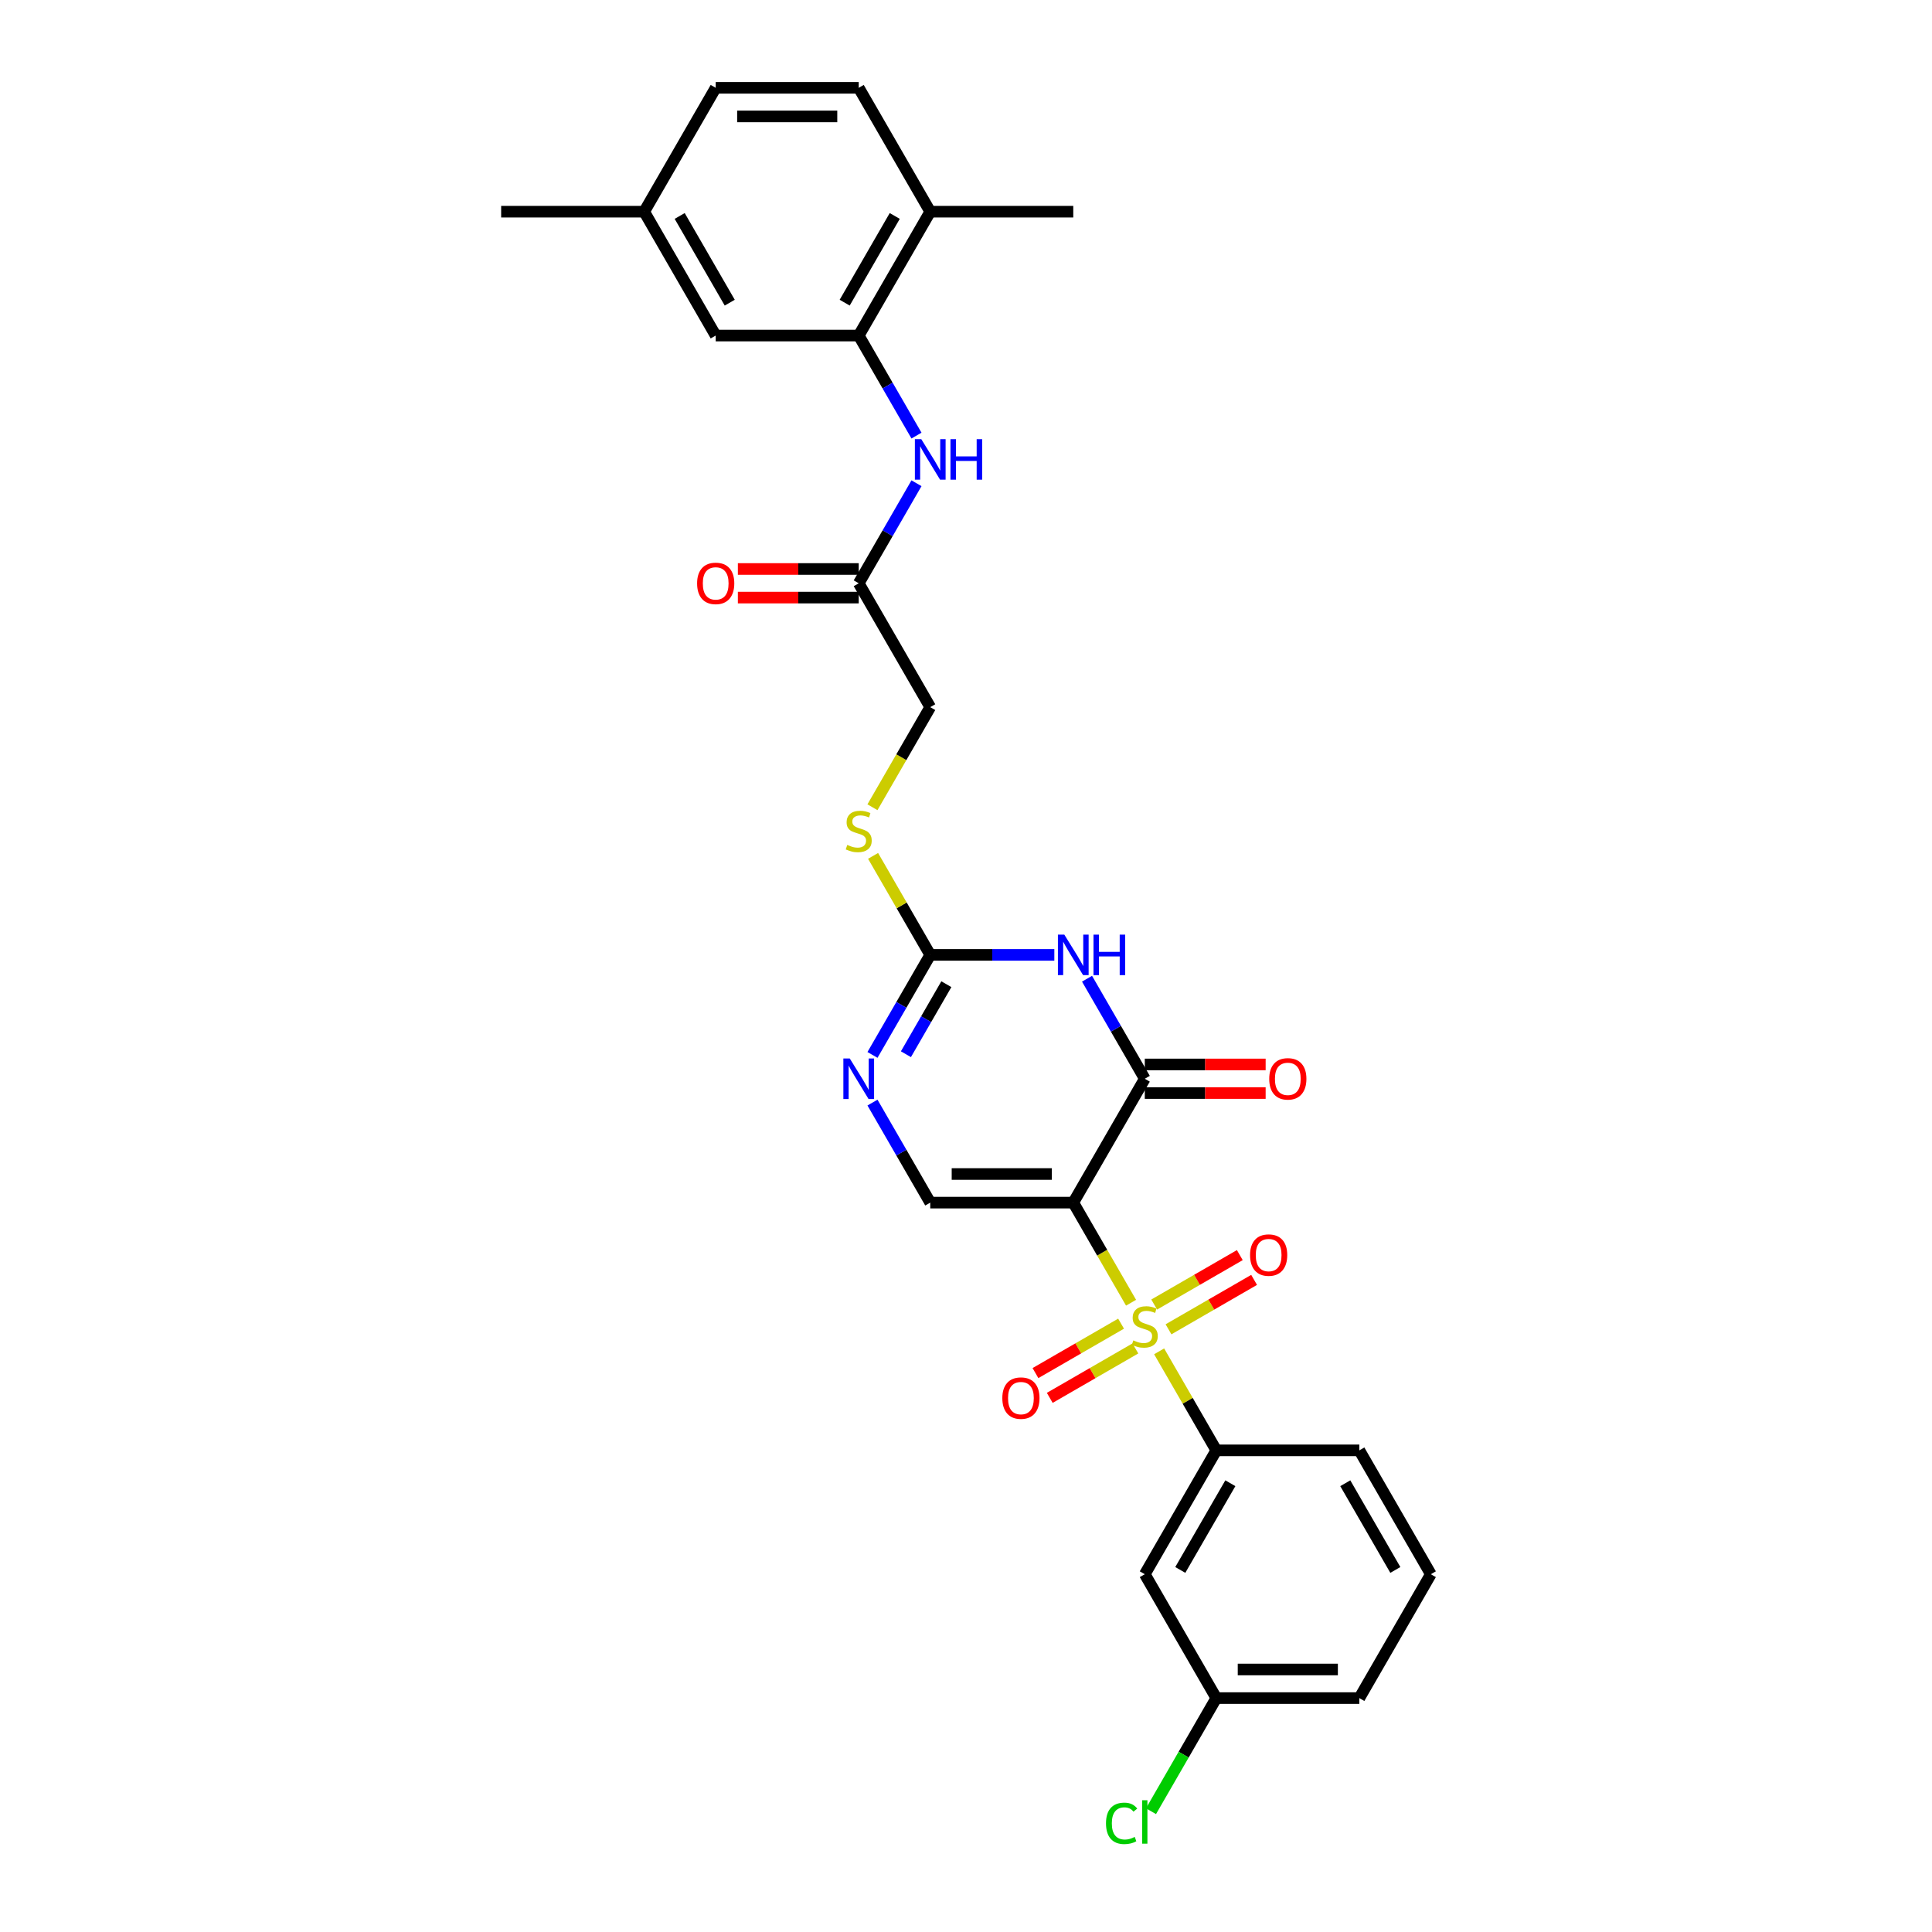 <?xml version='1.0' encoding='iso-8859-1'?>
<svg version='1.1' baseProfile='full'
              xmlns='http://www.w3.org/2000/svg'
                      xmlns:rdkit='http://www.rdkit.org/xml'
                      xmlns:xlink='http://www.w3.org/1999/xlink'
                  xml:space='preserve'
width='1000px' height='1000px' viewBox='0 0 1000 1000'>
<!-- END OF HEADER -->
<rect style='opacity:1.0;fill:#FFFFFF;stroke:none' width='1000' height='1000' x='0' y='0'> </rect>
<path class='bond-0' d='M 585.436,674.284 L 570.48,648.379' style='fill:none;fill-rule:evenodd;stroke:#CCCC00;stroke-width:6px;stroke-linecap:butt;stroke-linejoin:miter;stroke-opacity:1' />
<path class='bond-0' d='M 570.48,648.379 L 555.524,622.474' style='fill:none;fill-rule:evenodd;stroke:#000000;stroke-width:6px;stroke-linecap:butt;stroke-linejoin:miter;stroke-opacity:1' />
<path class='bond-6' d='M 599.968,699.454 L 614.762,725.078' style='fill:none;fill-rule:evenodd;stroke:#CCCC00;stroke-width:6px;stroke-linecap:butt;stroke-linejoin:miter;stroke-opacity:1' />
<path class='bond-6' d='M 614.762,725.078 L 629.555,750.701' style='fill:none;fill-rule:evenodd;stroke:#000000;stroke-width:6px;stroke-linecap:butt;stroke-linejoin:miter;stroke-opacity:1' />
<path class='bond-9' d='M 604.814,688.049 L 626.971,675.257' style='fill:none;fill-rule:evenodd;stroke:#CCCC00;stroke-width:6px;stroke-linecap:butt;stroke-linejoin:miter;stroke-opacity:1' />
<path class='bond-9' d='M 626.971,675.257 L 649.127,662.465' style='fill:none;fill-rule:evenodd;stroke:#FF0000;stroke-width:6px;stroke-linecap:butt;stroke-linejoin:miter;stroke-opacity:1' />
<path class='bond-9' d='M 597.411,675.227 L 619.567,662.435' style='fill:none;fill-rule:evenodd;stroke:#CCCC00;stroke-width:6px;stroke-linecap:butt;stroke-linejoin:miter;stroke-opacity:1' />
<path class='bond-9' d='M 619.567,662.435 L 641.724,649.643' style='fill:none;fill-rule:evenodd;stroke:#FF0000;stroke-width:6px;stroke-linecap:butt;stroke-linejoin:miter;stroke-opacity:1' />
<path class='bond-10' d='M 580.265,685.126 L 558.109,697.918' style='fill:none;fill-rule:evenodd;stroke:#CCCC00;stroke-width:6px;stroke-linecap:butt;stroke-linejoin:miter;stroke-opacity:1' />
<path class='bond-10' d='M 558.109,697.918 L 535.952,710.71' style='fill:none;fill-rule:evenodd;stroke:#FF0000;stroke-width:6px;stroke-linecap:butt;stroke-linejoin:miter;stroke-opacity:1' />
<path class='bond-10' d='M 587.668,697.949 L 565.512,710.741' style='fill:none;fill-rule:evenodd;stroke:#CCCC00;stroke-width:6px;stroke-linecap:butt;stroke-linejoin:miter;stroke-opacity:1' />
<path class='bond-10' d='M 565.512,710.741 L 543.355,723.533' style='fill:none;fill-rule:evenodd;stroke:#FF0000;stroke-width:6px;stroke-linecap:butt;stroke-linejoin:miter;stroke-opacity:1' />
<path class='bond-1' d='M 555.524,622.474 L 592.54,558.361' style='fill:none;fill-rule:evenodd;stroke:#000000;stroke-width:6px;stroke-linecap:butt;stroke-linejoin:miter;stroke-opacity:1' />
<path class='bond-4' d='M 555.524,622.474 L 481.492,622.474' style='fill:none;fill-rule:evenodd;stroke:#000000;stroke-width:6px;stroke-linecap:butt;stroke-linejoin:miter;stroke-opacity:1' />
<path class='bond-4' d='M 544.419,607.668 L 492.597,607.668' style='fill:none;fill-rule:evenodd;stroke:#000000;stroke-width:6px;stroke-linecap:butt;stroke-linejoin:miter;stroke-opacity:1' />
<path class='bond-2' d='M 592.54,558.361 L 577.592,532.471' style='fill:none;fill-rule:evenodd;stroke:#000000;stroke-width:6px;stroke-linecap:butt;stroke-linejoin:miter;stroke-opacity:1' />
<path class='bond-2' d='M 577.592,532.471 L 562.645,506.581' style='fill:none;fill-rule:evenodd;stroke:#0000FF;stroke-width:6px;stroke-linecap:butt;stroke-linejoin:miter;stroke-opacity:1' />
<path class='bond-14' d='M 592.54,565.764 L 623.818,565.764' style='fill:none;fill-rule:evenodd;stroke:#000000;stroke-width:6px;stroke-linecap:butt;stroke-linejoin:miter;stroke-opacity:1' />
<path class='bond-14' d='M 623.818,565.764 L 655.096,565.764' style='fill:none;fill-rule:evenodd;stroke:#FF0000;stroke-width:6px;stroke-linecap:butt;stroke-linejoin:miter;stroke-opacity:1' />
<path class='bond-14' d='M 592.54,550.958 L 623.818,550.958' style='fill:none;fill-rule:evenodd;stroke:#000000;stroke-width:6px;stroke-linecap:butt;stroke-linejoin:miter;stroke-opacity:1' />
<path class='bond-14' d='M 623.818,550.958 L 655.096,550.958' style='fill:none;fill-rule:evenodd;stroke:#FF0000;stroke-width:6px;stroke-linecap:butt;stroke-linejoin:miter;stroke-opacity:1' />
<path class='bond-30' d='M 545.722,494.248 L 513.607,494.248' style='fill:none;fill-rule:evenodd;stroke:#0000FF;stroke-width:6px;stroke-linecap:butt;stroke-linejoin:miter;stroke-opacity:1' />
<path class='bond-30' d='M 513.607,494.248 L 481.492,494.248' style='fill:none;fill-rule:evenodd;stroke:#000000;stroke-width:6px;stroke-linecap:butt;stroke-linejoin:miter;stroke-opacity:1' />
<path class='bond-3' d='M 481.492,494.248 L 466.545,520.138' style='fill:none;fill-rule:evenodd;stroke:#000000;stroke-width:6px;stroke-linecap:butt;stroke-linejoin:miter;stroke-opacity:1' />
<path class='bond-3' d='M 466.545,520.138 L 451.597,546.027' style='fill:none;fill-rule:evenodd;stroke:#0000FF;stroke-width:6px;stroke-linecap:butt;stroke-linejoin:miter;stroke-opacity:1' />
<path class='bond-3' d='M 489.83,509.418 L 479.367,527.541' style='fill:none;fill-rule:evenodd;stroke:#000000;stroke-width:6px;stroke-linecap:butt;stroke-linejoin:miter;stroke-opacity:1' />
<path class='bond-3' d='M 479.367,527.541 L 468.904,545.664' style='fill:none;fill-rule:evenodd;stroke:#0000FF;stroke-width:6px;stroke-linecap:butt;stroke-linejoin:miter;stroke-opacity:1' />
<path class='bond-13' d='M 481.492,494.248 L 466.698,468.624' style='fill:none;fill-rule:evenodd;stroke:#000000;stroke-width:6px;stroke-linecap:butt;stroke-linejoin:miter;stroke-opacity:1' />
<path class='bond-13' d='M 466.698,468.624 L 451.905,443.001' style='fill:none;fill-rule:evenodd;stroke:#CCCC00;stroke-width:6px;stroke-linecap:butt;stroke-linejoin:miter;stroke-opacity:1' />
<path class='bond-5' d='M 481.492,622.474 L 466.545,596.585' style='fill:none;fill-rule:evenodd;stroke:#000000;stroke-width:6px;stroke-linecap:butt;stroke-linejoin:miter;stroke-opacity:1' />
<path class='bond-5' d='M 466.545,596.585 L 451.597,570.695' style='fill:none;fill-rule:evenodd;stroke:#0000FF;stroke-width:6px;stroke-linecap:butt;stroke-linejoin:miter;stroke-opacity:1' />
<path class='bond-12' d='M 629.555,750.701 L 592.54,814.814' style='fill:none;fill-rule:evenodd;stroke:#000000;stroke-width:6px;stroke-linecap:butt;stroke-linejoin:miter;stroke-opacity:1' />
<path class='bond-12' d='M 636.826,767.721 L 610.915,812.6' style='fill:none;fill-rule:evenodd;stroke:#000000;stroke-width:6px;stroke-linecap:butt;stroke-linejoin:miter;stroke-opacity:1' />
<path class='bond-24' d='M 629.555,750.701 L 703.587,750.701' style='fill:none;fill-rule:evenodd;stroke:#000000;stroke-width:6px;stroke-linecap:butt;stroke-linejoin:miter;stroke-opacity:1' />
<path class='bond-7' d='M 444.476,173.681 L 459.424,199.571' style='fill:none;fill-rule:evenodd;stroke:#000000;stroke-width:6px;stroke-linecap:butt;stroke-linejoin:miter;stroke-opacity:1' />
<path class='bond-7' d='M 459.424,199.571 L 474.371,225.461' style='fill:none;fill-rule:evenodd;stroke:#0000FF;stroke-width:6px;stroke-linecap:butt;stroke-linejoin:miter;stroke-opacity:1' />
<path class='bond-15' d='M 444.476,173.681 L 481.492,109.568' style='fill:none;fill-rule:evenodd;stroke:#000000;stroke-width:6px;stroke-linecap:butt;stroke-linejoin:miter;stroke-opacity:1' />
<path class='bond-15' d='M 437.206,156.661 L 463.117,111.782' style='fill:none;fill-rule:evenodd;stroke:#000000;stroke-width:6px;stroke-linecap:butt;stroke-linejoin:miter;stroke-opacity:1' />
<path class='bond-16' d='M 444.476,173.681 L 370.445,173.681' style='fill:none;fill-rule:evenodd;stroke:#000000;stroke-width:6px;stroke-linecap:butt;stroke-linejoin:miter;stroke-opacity:1' />
<path class='bond-8' d='M 474.371,250.128 L 459.424,276.018' style='fill:none;fill-rule:evenodd;stroke:#0000FF;stroke-width:6px;stroke-linecap:butt;stroke-linejoin:miter;stroke-opacity:1' />
<path class='bond-8' d='M 459.424,276.018 L 444.476,301.908' style='fill:none;fill-rule:evenodd;stroke:#000000;stroke-width:6px;stroke-linecap:butt;stroke-linejoin:miter;stroke-opacity:1' />
<path class='bond-11' d='M 444.476,301.908 L 481.492,366.021' style='fill:none;fill-rule:evenodd;stroke:#000000;stroke-width:6px;stroke-linecap:butt;stroke-linejoin:miter;stroke-opacity:1' />
<path class='bond-17' d='M 444.476,294.505 L 413.198,294.505' style='fill:none;fill-rule:evenodd;stroke:#000000;stroke-width:6px;stroke-linecap:butt;stroke-linejoin:miter;stroke-opacity:1' />
<path class='bond-17' d='M 413.198,294.505 L 381.919,294.505' style='fill:none;fill-rule:evenodd;stroke:#FF0000;stroke-width:6px;stroke-linecap:butt;stroke-linejoin:miter;stroke-opacity:1' />
<path class='bond-17' d='M 444.476,309.311 L 413.198,309.311' style='fill:none;fill-rule:evenodd;stroke:#000000;stroke-width:6px;stroke-linecap:butt;stroke-linejoin:miter;stroke-opacity:1' />
<path class='bond-17' d='M 413.198,309.311 L 381.919,309.311' style='fill:none;fill-rule:evenodd;stroke:#FF0000;stroke-width:6px;stroke-linecap:butt;stroke-linejoin:miter;stroke-opacity:1' />
<path class='bond-20' d='M 592.54,814.814 L 629.555,878.928' style='fill:none;fill-rule:evenodd;stroke:#000000;stroke-width:6px;stroke-linecap:butt;stroke-linejoin:miter;stroke-opacity:1' />
<path class='bond-19' d='M 451.58,417.83 L 466.536,391.926' style='fill:none;fill-rule:evenodd;stroke:#CCCC00;stroke-width:6px;stroke-linecap:butt;stroke-linejoin:miter;stroke-opacity:1' />
<path class='bond-19' d='M 466.536,391.926 L 481.492,366.021' style='fill:none;fill-rule:evenodd;stroke:#000000;stroke-width:6px;stroke-linecap:butt;stroke-linejoin:miter;stroke-opacity:1' />
<path class='bond-18' d='M 481.492,109.568 L 444.476,45.455' style='fill:none;fill-rule:evenodd;stroke:#000000;stroke-width:6px;stroke-linecap:butt;stroke-linejoin:miter;stroke-opacity:1' />
<path class='bond-26' d='M 481.492,109.568 L 555.524,109.568' style='fill:none;fill-rule:evenodd;stroke:#000000;stroke-width:6px;stroke-linecap:butt;stroke-linejoin:miter;stroke-opacity:1' />
<path class='bond-21' d='M 370.445,173.681 L 333.429,109.568' style='fill:none;fill-rule:evenodd;stroke:#000000;stroke-width:6px;stroke-linecap:butt;stroke-linejoin:miter;stroke-opacity:1' />
<path class='bond-21' d='M 377.715,156.661 L 351.804,111.782' style='fill:none;fill-rule:evenodd;stroke:#000000;stroke-width:6px;stroke-linecap:butt;stroke-linejoin:miter;stroke-opacity:1' />
<path class='bond-31' d='M 444.476,45.455 L 370.445,45.455' style='fill:none;fill-rule:evenodd;stroke:#000000;stroke-width:6px;stroke-linecap:butt;stroke-linejoin:miter;stroke-opacity:1' />
<path class='bond-31' d='M 433.371,60.261 L 381.549,60.261' style='fill:none;fill-rule:evenodd;stroke:#000000;stroke-width:6px;stroke-linecap:butt;stroke-linejoin:miter;stroke-opacity:1' />
<path class='bond-23' d='M 629.555,878.928 L 612.654,908.202' style='fill:none;fill-rule:evenodd;stroke:#000000;stroke-width:6px;stroke-linecap:butt;stroke-linejoin:miter;stroke-opacity:1' />
<path class='bond-23' d='M 612.654,908.202 L 595.753,937.476' style='fill:none;fill-rule:evenodd;stroke:#00CC00;stroke-width:6px;stroke-linecap:butt;stroke-linejoin:miter;stroke-opacity:1' />
<path class='bond-29' d='M 629.555,878.928 L 703.587,878.928' style='fill:none;fill-rule:evenodd;stroke:#000000;stroke-width:6px;stroke-linecap:butt;stroke-linejoin:miter;stroke-opacity:1' />
<path class='bond-29' d='M 640.66,864.121 L 692.482,864.121' style='fill:none;fill-rule:evenodd;stroke:#000000;stroke-width:6px;stroke-linecap:butt;stroke-linejoin:miter;stroke-opacity:1' />
<path class='bond-22' d='M 333.429,109.568 L 370.445,45.455' style='fill:none;fill-rule:evenodd;stroke:#000000;stroke-width:6px;stroke-linecap:butt;stroke-linejoin:miter;stroke-opacity:1' />
<path class='bond-28' d='M 333.429,109.568 L 259.397,109.568' style='fill:none;fill-rule:evenodd;stroke:#000000;stroke-width:6px;stroke-linecap:butt;stroke-linejoin:miter;stroke-opacity:1' />
<path class='bond-25' d='M 703.587,750.701 L 740.603,814.814' style='fill:none;fill-rule:evenodd;stroke:#000000;stroke-width:6px;stroke-linecap:butt;stroke-linejoin:miter;stroke-opacity:1' />
<path class='bond-25' d='M 696.317,767.721 L 722.228,812.6' style='fill:none;fill-rule:evenodd;stroke:#000000;stroke-width:6px;stroke-linecap:butt;stroke-linejoin:miter;stroke-opacity:1' />
<path class='bond-27' d='M 740.603,814.814 L 703.587,878.928' style='fill:none;fill-rule:evenodd;stroke:#000000;stroke-width:6px;stroke-linecap:butt;stroke-linejoin:miter;stroke-opacity:1' />
<path  class='atom-0' d='M 586.617 693.784
Q 586.854 693.872, 587.831 694.287
Q 588.808 694.702, 589.874 694.968
Q 590.97 695.205, 592.036 695.205
Q 594.02 695.205, 595.175 694.257
Q 596.33 693.28, 596.33 691.592
Q 596.33 690.437, 595.738 689.727
Q 595.175 689.016, 594.287 688.631
Q 593.398 688.246, 591.918 687.802
Q 590.052 687.239, 588.927 686.706
Q 587.831 686.173, 587.032 685.048
Q 586.262 683.923, 586.262 682.027
Q 586.262 679.392, 588.038 677.763
Q 589.845 676.134, 593.398 676.134
Q 595.827 676.134, 598.581 677.289
L 597.899 679.569
Q 595.382 678.533, 593.487 678.533
Q 591.444 678.533, 590.319 679.392
Q 589.193 680.221, 589.223 681.672
Q 589.223 682.797, 589.786 683.478
Q 590.378 684.159, 591.207 684.544
Q 592.066 684.929, 593.487 685.374
Q 595.382 685.966, 596.508 686.558
Q 597.633 687.15, 598.433 688.364
Q 599.262 689.549, 599.262 691.592
Q 599.262 694.494, 597.307 696.064
Q 595.382 697.604, 592.155 697.604
Q 590.289 697.604, 588.868 697.189
Q 587.476 696.804, 585.818 696.123
L 586.617 693.784
' fill='#CCCC00'/>
<path  class='atom-3' d='M 550.889 483.765
L 557.76 494.87
Q 558.441 495.965, 559.536 497.949
Q 560.632 499.933, 560.691 500.052
L 560.691 483.765
L 563.475 483.765
L 563.475 504.731
L 560.602 504.731
L 553.229 492.589
Q 552.37 491.168, 551.452 489.539
Q 550.564 487.911, 550.297 487.407
L 550.297 504.731
L 547.573 504.731
L 547.573 483.765
L 550.889 483.765
' fill='#0000FF'/>
<path  class='atom-3' d='M 565.992 483.765
L 568.835 483.765
L 568.835 492.678
L 579.554 492.678
L 579.554 483.765
L 582.397 483.765
L 582.397 504.731
L 579.554 504.731
L 579.554 495.047
L 568.835 495.047
L 568.835 504.731
L 565.992 504.731
L 565.992 483.765
' fill='#0000FF'/>
<path  class='atom-6' d='M 439.842 547.878
L 446.712 558.983
Q 447.393 560.079, 448.489 562.063
Q 449.584 564.047, 449.644 564.165
L 449.644 547.878
L 452.427 547.878
L 452.427 568.844
L 449.555 568.844
L 442.181 556.703
Q 441.322 555.281, 440.405 553.653
Q 439.516 552.024, 439.25 551.521
L 439.25 568.844
L 436.525 568.844
L 436.525 547.878
L 439.842 547.878
' fill='#0000FF'/>
<path  class='atom-9' d='M 476.858 227.312
L 483.728 238.416
Q 484.409 239.512, 485.505 241.496
Q 486.6 243.48, 486.659 243.599
L 486.659 227.312
L 489.443 227.312
L 489.443 248.277
L 486.571 248.277
L 479.197 236.136
Q 478.338 234.715, 477.42 233.086
Q 476.532 231.457, 476.265 230.954
L 476.265 248.277
L 473.541 248.277
L 473.541 227.312
L 476.858 227.312
' fill='#0000FF'/>
<path  class='atom-9' d='M 491.96 227.312
L 494.803 227.312
L 494.803 236.225
L 505.523 236.225
L 505.523 227.312
L 508.366 227.312
L 508.366 248.277
L 505.523 248.277
L 505.523 238.594
L 494.803 238.594
L 494.803 248.277
L 491.96 248.277
L 491.96 227.312
' fill='#0000FF'/>
<path  class='atom-10' d='M 647.029 649.631
Q 647.029 644.597, 649.516 641.784
Q 652.004 638.971, 656.653 638.971
Q 661.302 638.971, 663.79 641.784
Q 666.277 644.597, 666.277 649.631
Q 666.277 654.724, 663.76 657.626
Q 661.243 660.499, 656.653 660.499
Q 652.033 660.499, 649.516 657.626
Q 647.029 654.754, 647.029 649.631
M 656.653 658.13
Q 659.851 658.13, 661.569 655.998
Q 663.316 653.836, 663.316 649.631
Q 663.316 645.515, 661.569 643.442
Q 659.851 641.34, 656.653 641.34
Q 653.455 641.34, 651.708 643.412
Q 649.99 645.485, 649.99 649.631
Q 649.99 653.866, 651.708 655.998
Q 653.455 658.13, 656.653 658.13
' fill='#FF0000'/>
<path  class='atom-11' d='M 518.802 723.663
Q 518.802 718.629, 521.29 715.815
Q 523.777 713.002, 528.426 713.002
Q 533.075 713.002, 535.563 715.815
Q 538.05 718.629, 538.05 723.663
Q 538.05 728.756, 535.533 731.658
Q 533.016 734.531, 528.426 734.531
Q 523.807 734.531, 521.29 731.658
Q 518.802 728.786, 518.802 723.663
M 528.426 732.162
Q 531.624 732.162, 533.342 730.029
Q 535.089 727.868, 535.089 723.663
Q 535.089 719.547, 533.342 717.474
Q 531.624 715.371, 528.426 715.371
Q 525.228 715.371, 523.481 717.444
Q 521.763 719.517, 521.763 723.663
Q 521.763 727.897, 523.481 730.029
Q 525.228 732.162, 528.426 732.162
' fill='#FF0000'/>
<path  class='atom-14' d='M 438.554 437.33
Q 438.791 437.419, 439.768 437.834
Q 440.745 438.248, 441.811 438.515
Q 442.907 438.752, 443.973 438.752
Q 445.957 438.752, 447.112 437.804
Q 448.267 436.827, 448.267 435.139
Q 448.267 433.984, 447.674 433.273
Q 447.112 432.563, 446.223 432.178
Q 445.335 431.793, 443.854 431.349
Q 441.989 430.786, 440.863 430.253
Q 439.768 429.72, 438.968 428.595
Q 438.198 427.469, 438.198 425.574
Q 438.198 422.939, 439.975 421.31
Q 441.781 419.681, 445.335 419.681
Q 447.763 419.681, 450.517 420.836
L 449.836 423.116
Q 447.319 422.08, 445.424 422.08
Q 443.381 422.08, 442.255 422.939
Q 441.13 423.768, 441.16 425.219
Q 441.16 426.344, 441.722 427.025
Q 442.315 427.706, 443.144 428.091
Q 444.002 428.476, 445.424 428.92
Q 447.319 429.513, 448.444 430.105
Q 449.57 430.697, 450.369 431.911
Q 451.198 433.096, 451.198 435.139
Q 451.198 438.041, 449.244 439.61
Q 447.319 441.15, 444.091 441.15
Q 442.226 441.15, 440.804 440.736
Q 439.412 440.351, 437.754 439.67
L 438.554 437.33
' fill='#CCCC00'/>
<path  class='atom-15' d='M 656.947 558.42
Q 656.947 553.386, 659.435 550.573
Q 661.922 547.76, 666.571 547.76
Q 671.22 547.76, 673.708 550.573
Q 676.195 553.386, 676.195 558.42
Q 676.195 563.514, 673.678 566.416
Q 671.161 569.288, 666.571 569.288
Q 661.952 569.288, 659.435 566.416
Q 656.947 563.543, 656.947 558.42
M 666.571 566.919
Q 669.769 566.919, 671.487 564.787
Q 673.234 562.625, 673.234 558.42
Q 673.234 554.304, 671.487 552.231
Q 669.769 550.129, 666.571 550.129
Q 663.373 550.129, 661.626 552.202
Q 659.908 554.275, 659.908 558.42
Q 659.908 562.655, 661.626 564.787
Q 663.373 566.919, 666.571 566.919
' fill='#FF0000'/>
<path  class='atom-18' d='M 360.82 301.967
Q 360.82 296.933, 363.308 294.12
Q 365.795 291.306, 370.445 291.306
Q 375.094 291.306, 377.581 294.12
Q 380.069 296.933, 380.069 301.967
Q 380.069 307.06, 377.552 309.962
Q 375.035 312.835, 370.445 312.835
Q 365.825 312.835, 363.308 309.962
Q 360.82 307.09, 360.82 301.967
M 370.445 310.466
Q 373.643 310.466, 375.36 308.334
Q 377.107 306.172, 377.107 301.967
Q 377.107 297.851, 375.36 295.778
Q 373.643 293.675, 370.445 293.675
Q 367.246 293.675, 365.499 295.748
Q 363.782 297.821, 363.782 301.967
Q 363.782 306.202, 365.499 308.334
Q 367.246 310.466, 370.445 310.466
' fill='#FF0000'/>
<path  class='atom-24' d='M 572.462 943.766
Q 572.462 938.555, 574.89 935.83
Q 577.348 933.076, 581.997 933.076
Q 586.321 933.076, 588.631 936.126
L 586.676 937.725
Q 584.988 935.505, 581.997 935.505
Q 578.829 935.505, 577.141 937.637
Q 575.483 939.739, 575.483 943.766
Q 575.483 947.912, 577.2 950.044
Q 578.947 952.176, 582.323 952.176
Q 584.633 952.176, 587.328 950.785
L 588.157 953.006
Q 587.061 953.716, 585.403 954.131
Q 583.745 954.545, 581.909 954.545
Q 577.348 954.545, 574.89 951.762
Q 572.462 948.978, 572.462 943.766
' fill='#00CC00'/>
<path  class='atom-24' d='M 591.177 931.803
L 593.902 931.803
L 593.902 954.279
L 591.177 954.279
L 591.177 931.803
' fill='#00CC00'/>
</svg>
